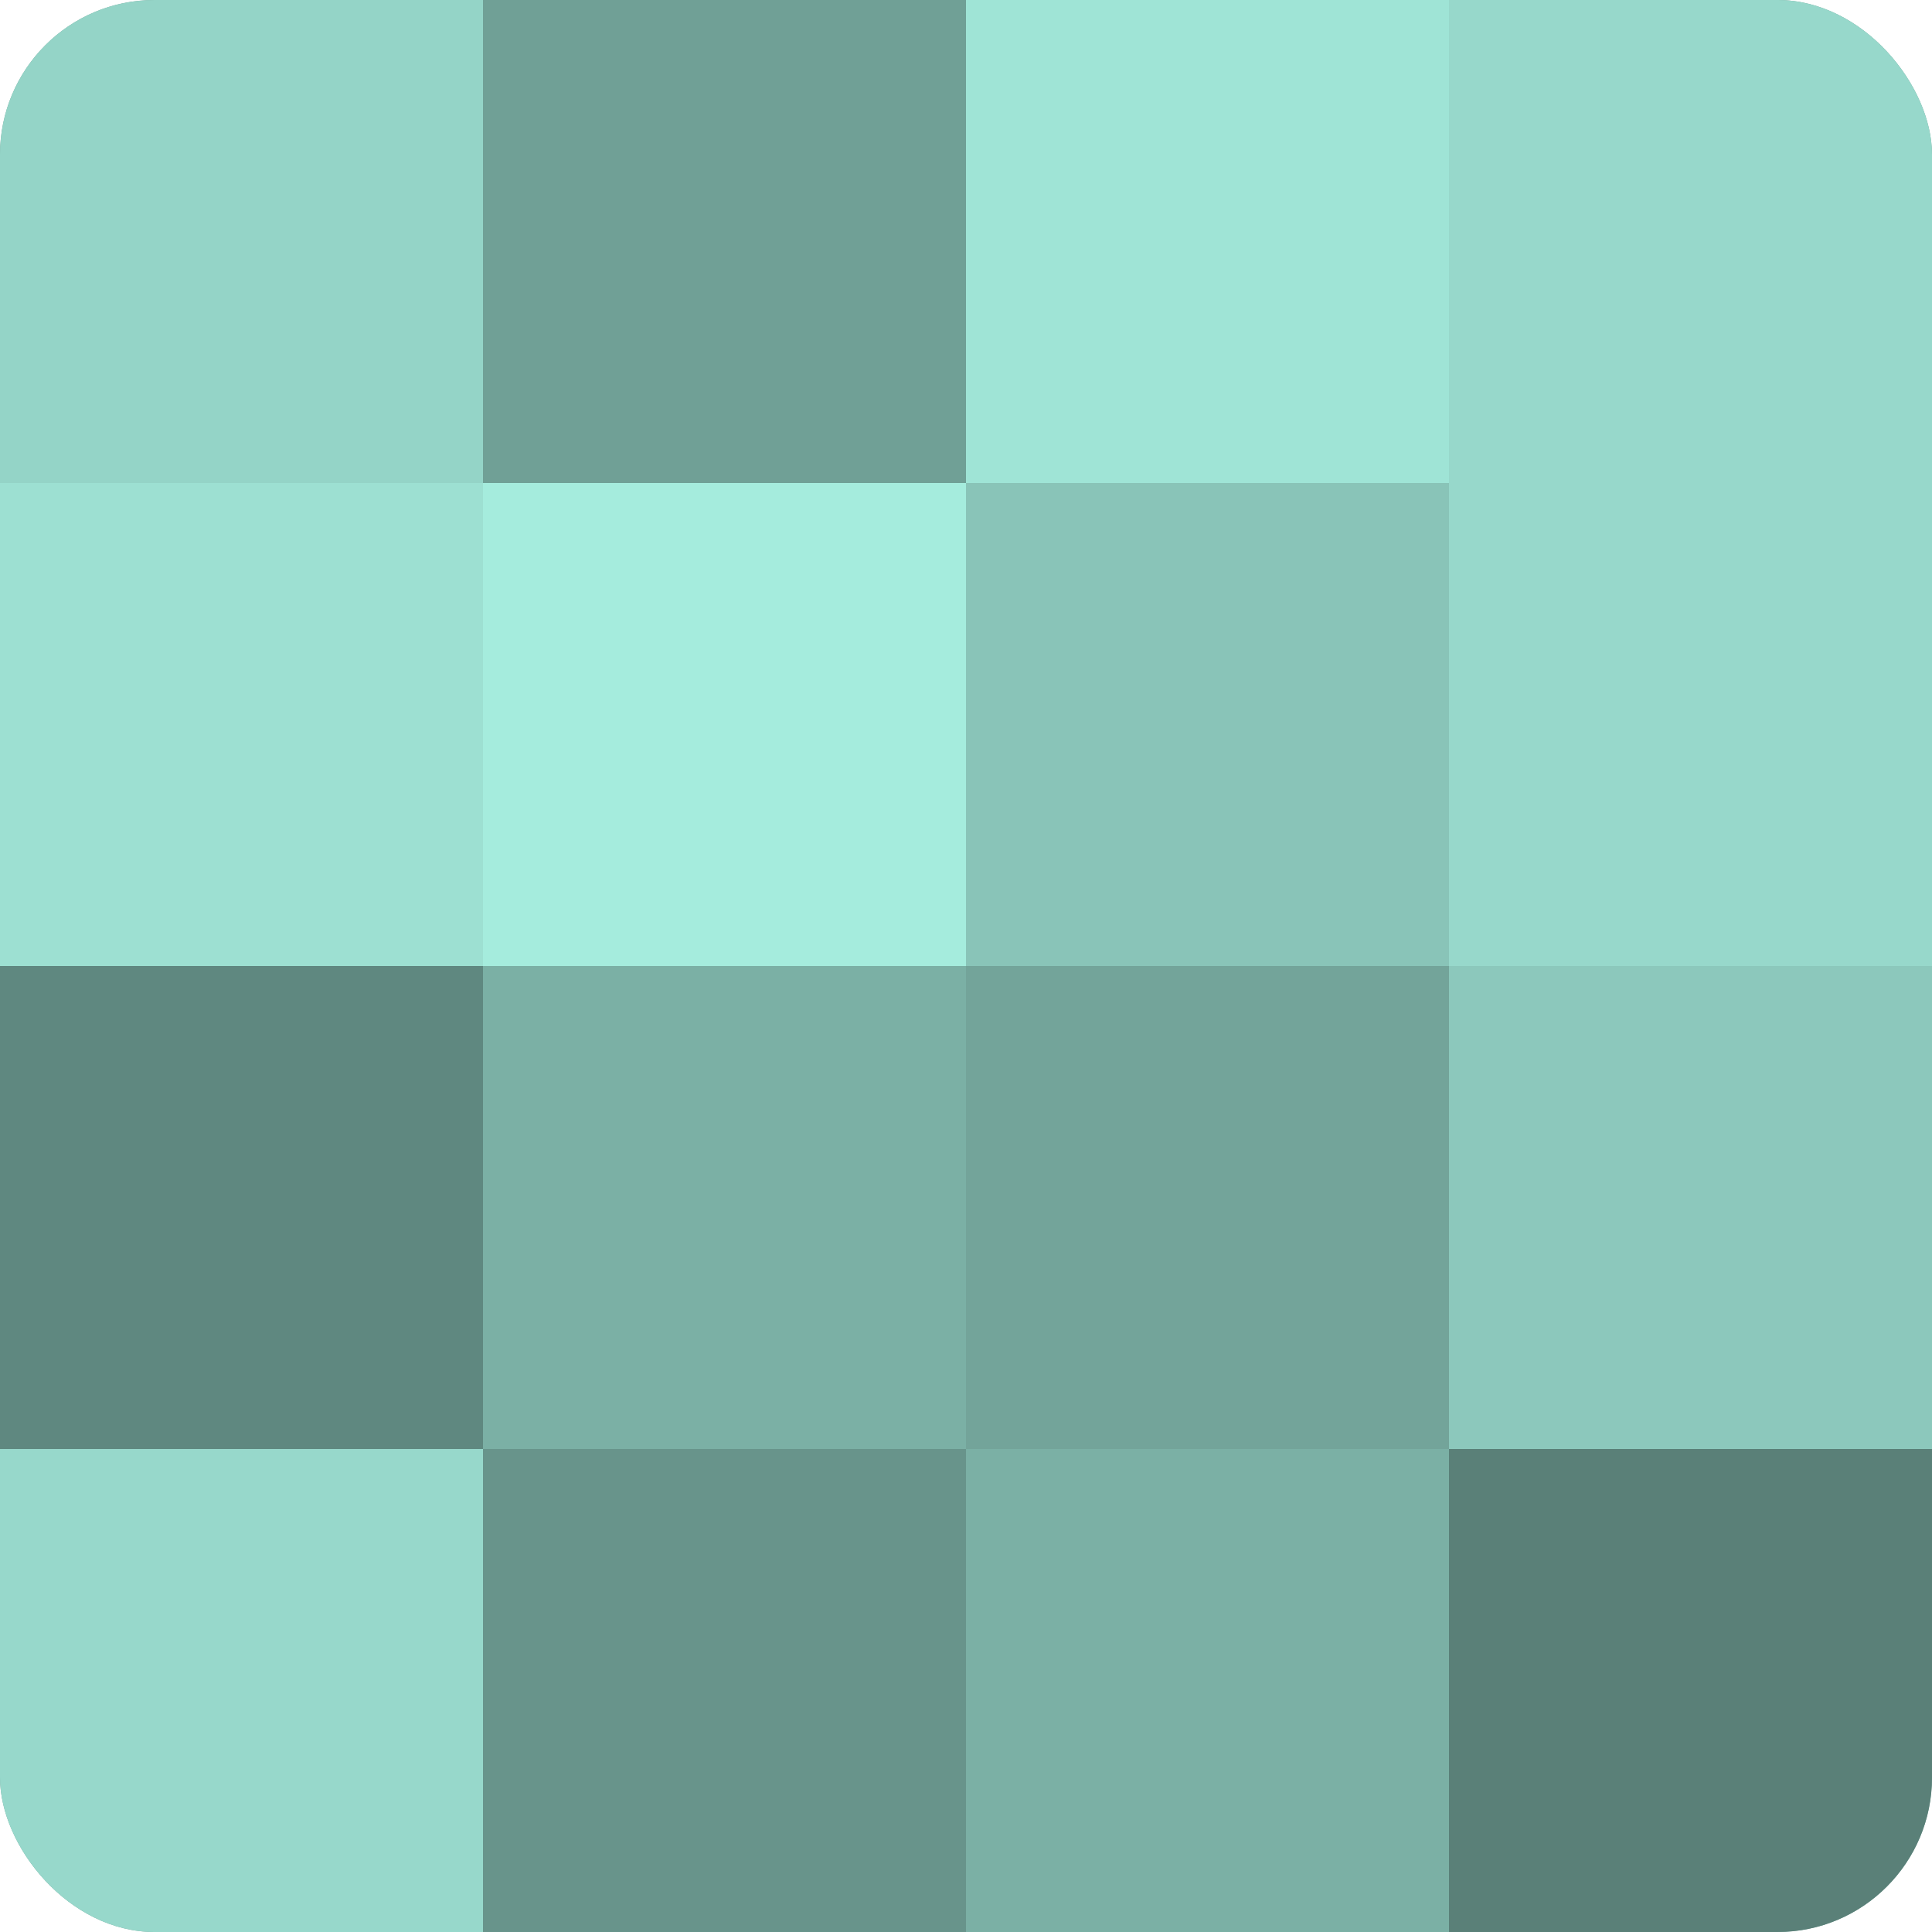 <?xml version="1.0" encoding="UTF-8"?>
<svg xmlns="http://www.w3.org/2000/svg" width="60" height="60" viewBox="0 0 100 100" preserveAspectRatio="xMidYMid meet"><defs><clipPath id="c" width="100" height="100"><rect width="100" height="100" rx="8" ry="8"/></clipPath></defs><g clip-path="url(#c)"><rect width="100" height="100" fill="#70a096"/><rect width="25" height="25" fill="#94d4c7"/><rect y="25" width="25" height="25" fill="#9de0d2"/><rect y="50" width="25" height="25" fill="#5f8880"/><rect y="75" width="25" height="25" fill="#97d8cb"/><rect x="25" width="25" height="25" fill="#70a096"/><rect x="25" y="25" width="25" height="25" fill="#a5ecdd"/><rect x="25" y="50" width="25" height="25" fill="#7bb0a5"/><rect x="25" y="75" width="25" height="25" fill="#68948b"/><rect x="50" width="25" height="25" fill="#9fe4d6"/><rect x="50" y="25" width="25" height="25" fill="#89c4b8"/><rect x="50" y="50" width="25" height="25" fill="#73a49a"/><rect x="50" y="75" width="25" height="25" fill="#7bb0a5"/><rect x="75" width="25" height="25" fill="#97d8cb"/><rect x="75" y="25" width="25" height="25" fill="#97d8cb"/><rect x="75" y="50" width="25" height="25" fill="#8cc8bc"/><rect x="75" y="75" width="25" height="25" fill="#5a8078"/></g></svg>
